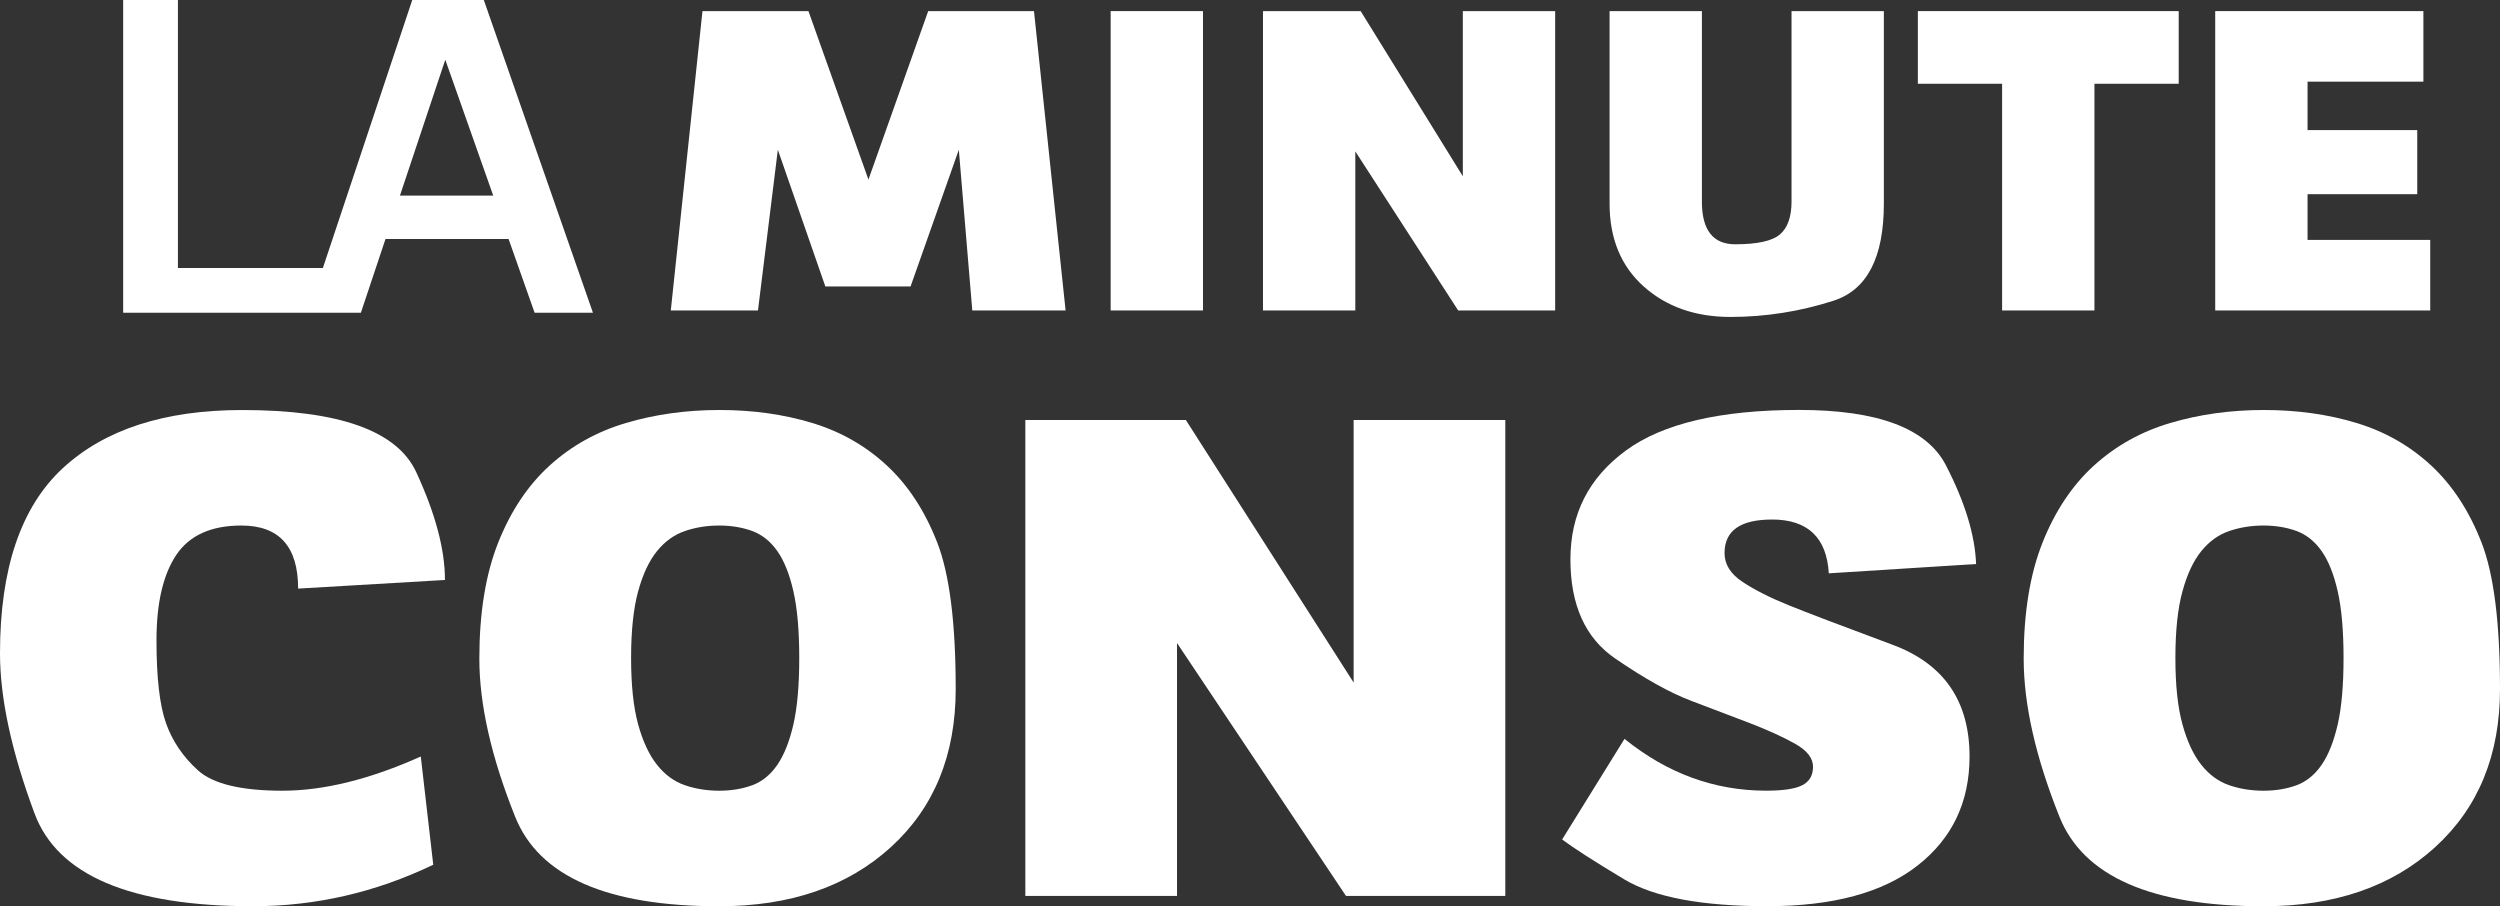 <svg width="160" height="58" viewBox="0 0 160 58" fill="none" xmlns="http://www.w3.org/2000/svg">
<rect x="0" y="0" width="160" height="58" fill="#333333" stroke="none"/>
<path d="M15.448 33.634C13.509 33.634 12.117 34.265 11.276 35.524C10.436 36.784 10.015 38.604 10.015 40.983C10.015 43.362 10.216 45.126 10.62 46.271C11.024 47.419 11.705 48.427 12.666 49.299C13.627 50.169 15.431 50.606 18.072 50.606C20.714 50.606 23.669 49.878 26.93 48.417L27.728 55.343C24.038 57.114 20.192 57.998 16.193 57.998C8.347 57.998 3.686 56.019 2.211 52.061C0.738 48.103 0 44.687 0 41.812C0 36.388 1.341 32.438 4.024 29.959C6.707 27.481 10.533 26.242 15.5 26.242C21.697 26.242 25.408 27.567 26.637 30.214C27.864 32.863 28.477 35.162 28.477 37.118L19.08 37.67C19.08 34.98 17.87 33.634 15.45 33.634H15.448Z" fill="white"/>
<path d="M40.066 27.07C41.928 26.518 43.923 26.24 46.053 26.24C48.182 26.24 50.156 26.516 51.979 27.07C53.802 27.621 55.394 28.528 56.754 29.788C58.115 31.049 59.191 32.692 59.981 34.718C60.771 36.743 61.165 39.868 61.165 44.096C61.165 48.324 59.781 51.698 57.013 54.219C54.244 56.74 50.581 58 46.025 58C38.851 58 34.499 56.091 32.971 52.275C31.443 48.458 30.678 45.085 30.678 42.152C30.678 39.219 31.082 36.743 31.888 34.718C32.695 32.692 33.794 31.051 35.184 29.788C36.574 28.528 38.2 27.621 40.064 27.07H40.066ZM48.139 33.983C47.505 33.751 46.8 33.634 46.027 33.634C45.255 33.634 44.525 33.751 43.84 33.983C43.153 34.217 42.556 34.646 42.05 35.269C41.543 35.893 41.139 36.753 40.84 37.85C40.54 38.948 40.39 40.367 40.39 42.109C40.39 43.852 40.54 45.267 40.84 46.359C41.141 47.45 41.543 48.313 42.05 48.95C42.556 49.587 43.153 50.022 43.84 50.257C44.527 50.49 45.257 50.606 46.027 50.606C46.798 50.606 47.503 50.49 48.139 50.257C48.774 50.024 49.312 49.587 49.749 48.95C50.185 48.313 50.529 47.448 50.779 46.359C51.028 45.269 51.152 43.852 51.152 42.109C51.152 40.367 51.028 38.948 50.779 37.85C50.531 36.753 50.187 35.893 49.749 35.269C49.312 34.646 48.774 34.218 48.139 33.983Z" fill="white"/>
<path d="M86.631 26.879H96.339V57.34H86.144L75.329 41.154V57.34H65.622V26.879H75.894L86.633 43.683V26.879H86.631Z" fill="white"/>
<path d="M113.396 33.251C111.379 33.251 110.37 33.968 110.37 35.399C110.37 36.122 110.758 36.739 111.535 37.25C112.311 37.761 113.285 38.254 114.458 38.728C115.63 39.204 117.857 40.051 121.134 41.269C124.41 42.488 126.051 44.869 126.051 48.414C126.051 51.333 124.942 53.659 122.725 55.394C120.509 57.13 117.302 57.996 113.105 57.996C108.908 57.996 105.857 57.423 103.946 56.275C102.036 55.128 100.714 54.279 99.977 53.727L103.968 47.287C106.707 49.499 109.729 50.604 113.035 50.604C114.122 50.604 114.893 50.488 115.349 50.253C115.805 50.018 116.034 49.626 116.034 49.072C116.034 48.519 115.648 48.027 114.875 47.594C114.103 47.161 113.146 46.726 112.002 46.285C110.861 45.846 109.611 45.37 108.254 44.859C106.897 44.349 105.266 43.442 103.362 42.137C101.458 40.831 100.507 38.718 100.507 35.799C100.507 32.88 101.685 30.583 104.042 28.845C106.398 27.106 110.098 26.236 115.143 26.236C120.188 26.236 123.319 27.417 124.538 29.777C125.758 32.139 126.4 34.244 126.47 36.097L117.044 36.693C116.906 34.395 115.691 33.248 113.396 33.248V33.251Z" fill="white"/>
<path d="M138.901 27.07C140.763 26.518 142.758 26.24 144.888 26.24C147.017 26.24 148.992 26.516 150.814 27.07C152.637 27.621 154.229 28.528 155.59 29.788C156.95 31.049 158.026 32.692 158.816 34.718C159.606 36.743 160 39.868 160 44.096C160 48.324 158.616 51.698 155.848 54.219C153.08 56.74 149.417 58 144.861 58C137.686 58 133.334 56.091 131.806 52.275C130.279 48.458 129.516 45.085 129.516 42.152C129.516 39.219 129.919 36.743 130.725 34.718C131.533 32.692 132.631 31.051 134.021 29.788C135.411 28.528 137.038 27.621 138.899 27.07H138.901ZM146.975 33.983C146.34 33.751 145.635 33.634 144.863 33.634C144.09 33.634 143.36 33.751 142.675 33.983C141.988 34.217 141.392 34.646 140.885 35.269C140.379 35.893 139.975 36.753 139.676 37.85C139.375 38.948 139.225 40.367 139.225 42.109C139.225 43.852 139.375 45.267 139.676 46.359C139.977 47.45 140.379 48.313 140.885 48.95C141.392 49.587 141.988 50.022 142.675 50.257C143.362 50.49 144.09 50.606 144.863 50.606C145.635 50.606 146.338 50.49 146.975 50.257C147.609 50.024 148.145 49.587 148.584 48.95C149.023 48.313 149.364 47.448 149.615 46.359C149.863 45.269 149.987 43.852 149.987 42.109C149.987 40.367 149.863 38.948 149.615 37.85C149.366 36.753 149.023 35.893 148.584 35.269C148.147 34.646 147.609 34.218 146.975 33.983Z" fill="white"/>
<path d="M51.74 0.711L55.58 11.494L59.404 0.711H66.175L68.198 19.87H62.227L61.365 9.583L58.276 18.334H52.822L49.782 9.583L48.51 19.87H42.931L44.958 0.711H51.74Z" fill="white"/>
<path d="M76.991 0.711V19.87H71.082V0.711H76.991Z" fill="white"/>
<path d="M93.621 0.711H99.53V19.87H93.324L86.74 9.689V19.87H80.831V0.711H87.083L93.621 11.28V0.711Z" fill="white"/>
<path d="M108.92 12.896C108.92 14.721 109.63 15.634 111.053 15.634C112.476 15.634 113.431 15.422 113.922 14.999C114.411 14.576 114.658 13.875 114.658 12.896V0.711H120.567V13.03C120.567 16.485 119.491 18.559 117.339 19.248C115.186 19.938 112.988 20.284 110.746 20.284C108.504 20.284 106.652 19.633 105.197 18.334C103.741 17.032 103.013 15.265 103.013 13.03V0.711H108.922V12.896H108.92Z" fill="white"/>
<path d="M139.437 0.711V5.36H134.044V19.87H128.135V5.36H122.743V0.711H139.437Z" fill="white"/>
<path d="M155.097 0.711V5.226H147.683V8.326H154.704V12.428H147.683V15.354H155.535V19.87H141.774V0.711H155.097Z" fill="white"/>
<path d="M30.964 0H26.384L20.664 17.153H11.387V0H7.883V20.016H23.096L24.671 15.298H32.55L34.215 20.016H37.948L30.964 0ZM25.596 12.519L28.498 3.822L31.567 12.519H25.596Z" fill="white"/>
</svg>

